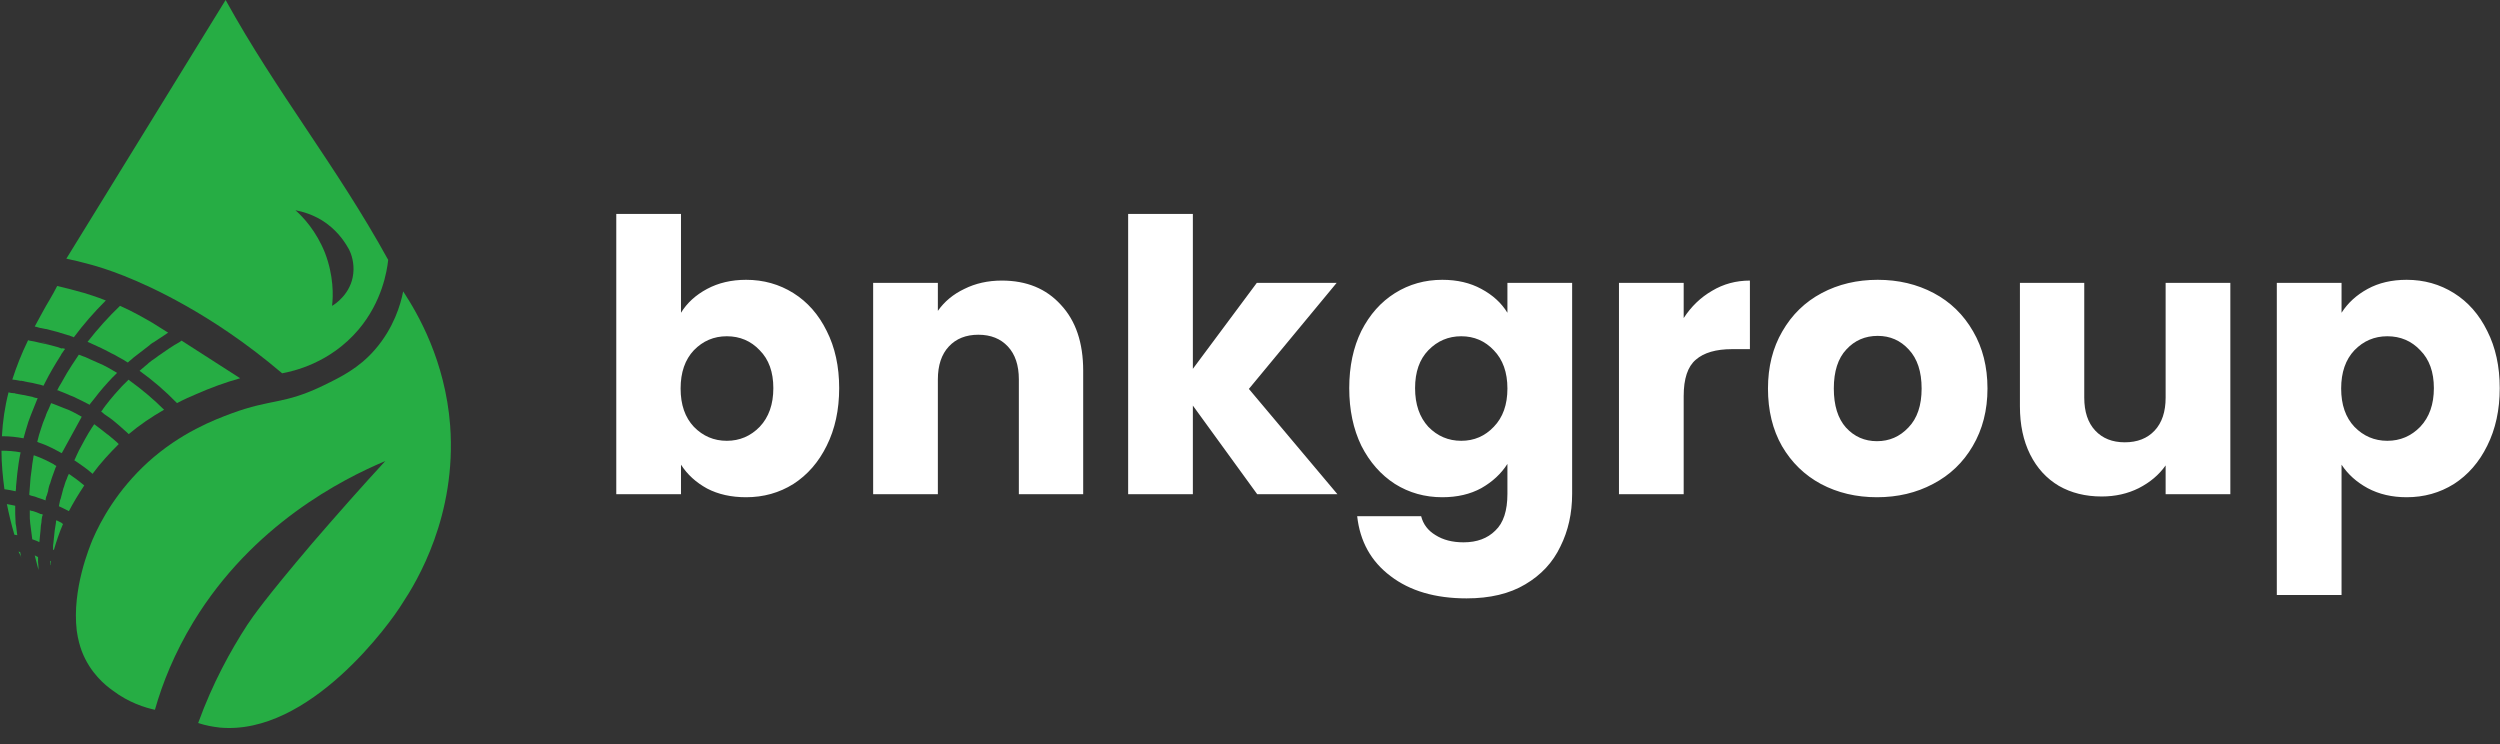 <svg width="131" height="39" viewBox="0 0 131 39" fill="none" xmlns="http://www.w3.org/2000/svg">
<rect x="0" y="0" width="131" height="39" fill="#333333" stroke="none"/>
<path d="M4.283 34.113C4.196 33.874 4.087 33.527 4.022 33.05C3.76 30.86 4.719 28.605 4.849 28.279C5.285 27.26 6.157 25.677 7.747 24.224C9.469 22.663 11.255 21.99 12.127 21.665C14.241 20.884 14.851 21.21 16.921 20.212C17.858 19.757 18.794 19.301 19.644 18.325C20.625 17.198 20.995 15.961 21.126 15.268C21.91 16.46 23.327 18.911 23.588 22.294C23.937 27.022 21.845 30.47 21.082 31.619C20.494 32.595 16.223 38.559 11.517 38.125C11.147 38.082 10.776 38.017 10.384 37.886C11.147 35.783 12.084 34.091 12.955 32.747C13.26 32.291 13.87 31.402 16.354 28.475C17.683 26.935 18.969 25.482 20.189 24.159C17.923 25.113 13.238 27.499 10.144 32.573C9.142 34.221 8.51 35.804 8.118 37.193C7.617 37.084 6.745 36.824 5.895 36.173C5.525 35.913 4.719 35.262 4.283 34.113Z" fill="#26AD44"/>
<path d="M11.822 0L3.477 13.554C3.803 13.619 4.261 13.727 4.806 13.879C5.35 14.031 7.137 14.552 9.708 16.005C11.059 16.764 12.846 17.913 14.785 19.561C15.352 19.453 17.291 19.041 18.794 17.262C20.015 15.809 20.276 14.226 20.341 13.619C17.661 8.74 14.502 4.858 11.822 0ZM18.511 14.335C18.402 15.397 17.53 15.961 17.4 16.026C17.465 15.506 17.487 14.443 17.029 13.25C16.572 12.101 15.875 11.364 15.482 11.017C15.809 11.082 16.463 11.233 17.116 11.711C17.792 12.209 18.119 12.773 18.293 13.077C18.402 13.294 18.576 13.771 18.511 14.335Z" fill="#26AD44"/>
<path d="M5.546 15.744C4.936 16.351 4.37 17.001 3.869 17.673C3.847 17.673 3.825 17.651 3.825 17.651L3.694 17.608C3.651 17.586 3.607 17.564 3.563 17.564C3.171 17.434 2.779 17.326 2.409 17.239H2.387C2.278 17.218 2.169 17.196 2.06 17.174C1.951 17.131 1.886 17.131 1.82 17.109C2.104 16.589 2.365 16.09 2.605 15.7C2.757 15.44 2.888 15.202 2.997 14.985C3.476 15.093 3.934 15.223 4.413 15.353C4.631 15.418 5.045 15.549 5.546 15.744Z" fill="#26AD44"/>
<path d="M8.815 17.436C8.771 17.458 8.728 17.479 8.706 17.501L8.052 17.935L8.009 17.956C7.943 18 7.878 18.043 7.813 18.108L7.137 18.629C7.05 18.694 6.963 18.759 6.876 18.845C6.81 18.889 6.745 18.954 6.701 18.997C6.658 18.976 6.636 18.954 6.592 18.932C6.527 18.889 6.462 18.845 6.375 18.802L6.178 18.694C6.07 18.629 5.961 18.564 5.852 18.52C5.721 18.455 5.612 18.39 5.481 18.325C5.416 18.303 5.351 18.26 5.307 18.238C5.198 18.195 5.111 18.151 5.024 18.108C4.958 18.086 4.893 18.043 4.828 18.021C4.762 17.978 4.675 17.956 4.588 17.913C5.111 17.241 5.677 16.612 6.287 16.026C6.985 16.33 7.529 16.655 7.987 16.915C8.248 17.089 8.553 17.262 8.815 17.436Z" fill="#26AD44"/>
<path d="M2.562 18.022C2.387 17.978 2.235 17.935 2.061 17.913C2.213 17.956 2.387 17.978 2.562 18.022ZM6.767 19.954V19.976L6.789 19.954" fill="#26AD44"/>
<path d="M6.136 19.539C6.049 19.626 5.961 19.713 5.874 19.799C5.547 20.146 5.242 20.493 4.981 20.84L4.807 21.057C4.763 21.1 4.719 21.165 4.698 21.209C4.654 21.187 4.61 21.165 4.567 21.143C4.371 21.035 4.175 20.948 4 20.862C3.891 20.797 3.761 20.753 3.652 20.71C3.499 20.645 3.368 20.58 3.238 20.536C3.194 20.515 3.172 20.515 3.129 20.493C3.085 20.471 3.042 20.45 2.998 20.45C3.063 20.32 3.129 20.19 3.216 20.059C3.303 19.886 3.412 19.734 3.499 19.561C3.674 19.279 3.848 18.997 4.044 18.715C4.066 18.672 4.109 18.629 4.131 18.585C4.153 18.585 4.175 18.607 4.196 18.607C4.284 18.651 4.371 18.672 4.48 18.715C4.676 18.802 4.894 18.911 5.155 19.019C5.482 19.149 5.809 19.344 6.136 19.539Z" fill="#26AD44"/>
<path d="M4.283 21.838L3.237 23.746C3.215 23.724 3.193 23.724 3.193 23.724C2.91 23.573 2.539 23.356 2.017 23.182L1.973 23.161H1.951C1.973 23.052 2.017 22.922 2.038 22.814C2.104 22.575 2.191 22.359 2.256 22.142C2.3 22.034 2.343 21.925 2.387 21.817C2.431 21.665 2.496 21.535 2.561 21.405C2.605 21.318 2.627 21.231 2.67 21.145V21.123C2.757 21.145 2.845 21.188 2.91 21.21C3.062 21.275 3.193 21.318 3.346 21.383C3.673 21.492 3.978 21.665 4.283 21.838Z" fill="#26AD44"/>
<path d="M2.953 24.419C2.932 24.463 2.932 24.484 2.91 24.506C2.844 24.68 2.779 24.875 2.714 25.049L2.627 25.331C2.583 25.417 2.561 25.526 2.539 25.613L2.518 25.743C2.496 25.808 2.474 25.873 2.452 25.96L2.43 26.003C2.409 26.069 2.387 26.155 2.387 26.22L2.213 26.155C2.125 26.134 2.038 26.09 1.951 26.069C1.864 26.025 1.755 26.003 1.668 25.982C1.624 25.96 1.581 25.96 1.537 25.938C1.537 25.916 1.537 25.895 1.537 25.873L1.602 25.027C1.624 24.875 1.646 24.701 1.668 24.528C1.668 24.463 1.69 24.398 1.69 24.332L1.755 23.92C1.755 23.898 1.755 23.877 1.777 23.855C2.213 24.007 2.539 24.18 2.823 24.332L2.844 24.354C2.888 24.376 2.91 24.398 2.953 24.419Z" fill="#26AD44"/>
<path d="M2.236 26.957C2.236 26.978 2.236 27.022 2.214 27.043C2.192 27.152 2.171 27.26 2.171 27.369C2.149 27.499 2.127 27.607 2.127 27.759C2.105 27.954 2.083 28.171 2.062 28.41C2.018 28.388 1.975 28.366 1.931 28.345C1.844 28.323 1.778 28.279 1.691 28.258C1.648 27.976 1.626 27.694 1.582 27.412C1.561 27.26 1.561 27.087 1.561 26.935C1.561 26.87 1.561 26.805 1.561 26.74C1.626 26.761 1.669 26.783 1.735 26.783C1.866 26.826 1.996 26.87 2.127 26.935C2.149 26.935 2.192 26.935 2.236 26.957Z" fill="#26AD44"/>
<path d="M8.597 21.469C7.921 21.859 7.311 22.271 6.745 22.748L6.701 22.704C6.636 22.639 6.549 22.574 6.483 22.509C6.418 22.444 6.331 22.379 6.265 22.314C6.047 22.119 5.83 21.946 5.568 21.772C5.503 21.729 5.437 21.686 5.372 21.62L5.35 21.599C5.328 21.599 5.307 21.577 5.307 21.555C5.35 21.512 5.394 21.447 5.416 21.404C5.459 21.339 5.503 21.295 5.546 21.23C5.699 21.035 5.851 20.84 6.004 20.667C6.135 20.515 6.265 20.385 6.396 20.233C6.505 20.125 6.614 20.016 6.723 19.908C6.723 19.908 6.723 19.908 6.723 19.886C6.723 19.886 6.723 19.886 6.745 19.908C7.442 20.407 8.052 20.927 8.597 21.469Z" fill="#26AD44"/>
<path d="M12.585 19.821C11.801 20.038 11.039 20.32 10.298 20.645C9.993 20.775 9.644 20.927 9.274 21.122C8.663 20.493 8.01 19.929 7.312 19.431C7.421 19.344 7.509 19.257 7.618 19.17C7.683 19.127 7.748 19.062 7.792 19.019C7.901 18.932 8.01 18.845 8.119 18.78C8.184 18.737 8.228 18.693 8.293 18.65C8.663 18.39 9.034 18.13 9.426 17.913C9.448 17.891 9.491 17.869 9.513 17.848C10.428 18.433 11.474 19.105 12.585 19.821Z" fill="#26AD44"/>
<path d="M6.222 23.27C5.743 23.747 5.263 24.267 4.849 24.83L4.828 24.809C4.675 24.679 4.544 24.57 4.392 24.462C4.217 24.332 4.043 24.223 3.891 24.115C3.891 24.093 3.891 24.093 3.912 24.093C3.978 23.92 4.065 23.768 4.13 23.616C4.348 23.204 4.566 22.793 4.806 22.424C4.849 22.359 4.893 22.294 4.937 22.229C5.024 22.294 5.111 22.359 5.198 22.424C5.329 22.532 5.481 22.641 5.612 22.749L5.677 22.793C5.764 22.879 5.873 22.944 5.961 23.031L6.135 23.183C6.135 23.183 6.178 23.226 6.222 23.27Z" fill="#26AD44"/>
<path d="M4.415 25.439C4.11 25.895 3.849 26.329 3.609 26.785C3.435 26.698 3.282 26.611 3.13 26.546C3.108 26.546 3.086 26.524 3.086 26.524C3.108 26.416 3.13 26.307 3.151 26.199C3.151 26.177 3.173 26.155 3.173 26.155C3.217 26.003 3.26 25.83 3.304 25.656C3.304 25.634 3.326 25.591 3.326 25.569L3.347 25.526C3.391 25.374 3.435 25.222 3.5 25.092C3.522 25.005 3.565 24.918 3.609 24.831C3.74 24.918 3.849 25.005 3.979 25.092C4.088 25.178 4.241 25.287 4.415 25.439Z" fill="#26AD44"/>
<path d="M2.016 29.866C1.951 29.605 1.886 29.343 1.82 29.104C1.842 29.104 1.864 29.125 1.864 29.125C1.907 29.147 1.951 29.169 1.995 29.191C1.995 29.278 1.995 29.365 1.995 29.452C2.016 29.605 2.016 29.735 2.016 29.866Z" fill="#26AD44"/>
<path d="M0.884 27.89C0.884 27.934 0.906 27.999 0.906 28.043C0.862 28.043 0.797 28.021 0.754 28.021C0.601 27.5 0.47 26.957 0.361 26.414C0.514 26.436 0.666 26.479 0.797 26.501C0.797 26.631 0.797 26.783 0.797 26.913C0.797 27.087 0.819 27.261 0.819 27.434C0.862 27.608 0.862 27.76 0.884 27.89Z" fill="#26AD44"/>
<path d="M1.08 23.703C0.993 24.094 0.95 24.463 0.906 24.81C0.884 25.049 0.863 25.266 0.841 25.483C0.841 25.57 0.841 25.657 0.819 25.743C0.623 25.7 0.427 25.657 0.231 25.635C0.143 24.962 0.078 24.289 0.078 23.617C0.405 23.617 0.732 23.638 1.08 23.703Z" fill="#26AD44"/>
<path d="M1.756 20.819C1.821 20.841 1.908 20.862 1.973 20.862C1.952 20.927 1.908 21.014 1.886 21.079C1.799 21.296 1.712 21.513 1.625 21.73C1.581 21.861 1.538 21.969 1.494 22.078C1.451 22.251 1.385 22.403 1.342 22.577C1.298 22.707 1.276 22.837 1.233 22.967C0.884 22.902 0.514 22.859 0.165 22.859H0.1C0.143 22.078 0.252 21.318 0.448 20.559C0.514 20.58 0.623 20.602 0.71 20.602C0.753 20.602 0.775 20.602 0.819 20.624C0.949 20.645 1.058 20.667 1.167 20.689L1.298 20.71C1.429 20.732 1.559 20.776 1.712 20.797L1.756 20.819Z" fill="#26AD44"/>
<path d="M3.302 27.456C3.106 27.912 2.954 28.368 2.823 28.823C2.801 28.802 2.801 28.802 2.779 28.802C2.779 28.78 2.779 28.737 2.779 28.715V28.693C2.779 28.606 2.779 28.52 2.801 28.433C2.823 28.216 2.845 28.02 2.866 27.803C2.888 27.673 2.91 27.543 2.932 27.39C2.932 27.347 2.932 27.304 2.954 27.26C3.041 27.304 3.128 27.347 3.215 27.39C3.237 27.412 3.259 27.434 3.302 27.456Z" fill="#26AD44"/>
<path d="M3.412 18.282C3.39 18.304 3.368 18.347 3.346 18.369L3.303 18.434C3.259 18.499 3.216 18.542 3.194 18.607C2.889 19.085 2.606 19.562 2.344 20.083C2.322 20.126 2.301 20.17 2.279 20.213C2.17 20.17 2.061 20.148 1.952 20.126C1.778 20.083 1.603 20.04 1.429 20.018C1.32 19.996 1.211 19.974 1.124 19.953C1.102 19.953 1.102 19.953 1.08 19.953H1.059C0.971 19.931 0.906 19.931 0.819 19.91C0.753 19.91 0.71 19.888 0.645 19.888C0.862 19.215 1.124 18.542 1.473 17.826L1.538 17.848C1.712 17.87 1.887 17.913 2.061 17.956C2.235 18 2.388 18.021 2.562 18.065C2.671 18.087 2.78 18.13 2.889 18.152C2.998 18.173 3.107 18.217 3.216 18.26C3.281 18.238 3.346 18.26 3.412 18.282Z" fill="#26AD44"/>
<path d="M1.123 29.239C1.08 29.129 1.036 29.018 0.971 28.908H0.992C1.014 28.908 1.036 28.93 1.058 28.93C1.058 28.974 1.08 29.018 1.08 29.041C1.08 29.129 1.101 29.173 1.123 29.239Z" fill="#26AD44"/>
<path d="M2.627 29.624C2.627 29.537 2.627 29.472 2.627 29.385C2.627 29.385 2.627 29.385 2.649 29.407C2.671 29.407 2.671 29.428 2.671 29.428C2.671 29.45 2.649 29.472 2.649 29.515C2.649 29.559 2.649 29.602 2.627 29.624Z" fill="#26AD44"/>
<path d="M35.684 16.389C36.001 15.873 36.458 15.456 37.052 15.139C37.647 14.821 38.328 14.662 39.095 14.662C40.007 14.662 40.834 14.894 41.574 15.357C42.314 15.82 42.896 16.482 43.319 17.342C43.755 18.202 43.973 19.201 43.973 20.339C43.973 21.477 43.755 22.483 43.319 23.356C42.896 24.216 42.314 24.884 41.574 25.361C40.834 25.824 40.007 26.055 39.095 26.055C38.315 26.055 37.634 25.903 37.052 25.599C36.471 25.281 36.015 24.865 35.684 24.349V25.897H32.293V11.209H35.684V16.389ZM40.523 20.339C40.523 19.492 40.285 18.831 39.809 18.354C39.346 17.864 38.771 17.62 38.084 17.62C37.409 17.62 36.834 17.864 36.358 18.354C35.896 18.844 35.664 19.512 35.664 20.359C35.664 21.206 35.896 21.874 36.358 22.364C36.834 22.853 37.409 23.098 38.084 23.098C38.758 23.098 39.333 22.853 39.809 22.364C40.285 21.861 40.523 21.186 40.523 20.339ZM52.495 14.702C53.791 14.702 54.822 15.125 55.589 15.972C56.369 16.806 56.759 17.957 56.759 19.426V25.897H53.388V19.883C53.388 19.142 53.196 18.566 52.812 18.156C52.429 17.745 51.914 17.54 51.266 17.54C50.618 17.54 50.102 17.745 49.719 18.156C49.336 18.566 49.144 19.142 49.144 19.883V25.897H45.753V14.821H49.144V16.29C49.487 15.8 49.95 15.416 50.532 15.139C51.114 14.848 51.768 14.702 52.495 14.702ZM65.878 25.897L62.506 21.252V25.897H59.115V11.209H62.506V19.327L65.858 14.821H70.042L65.441 20.379L70.082 25.897H65.878ZM75.578 14.662C76.358 14.662 77.039 14.821 77.621 15.139C78.216 15.456 78.672 15.873 78.989 16.389V14.821H82.38V25.877C82.38 26.896 82.175 27.816 81.765 28.636C81.369 29.47 80.754 30.131 79.921 30.621C79.102 31.11 78.077 31.355 76.847 31.355C75.208 31.355 73.879 30.965 72.861 30.184C71.843 29.417 71.262 28.371 71.116 27.048H74.468C74.574 27.471 74.825 27.802 75.221 28.04C75.618 28.292 76.107 28.418 76.689 28.418C77.39 28.418 77.945 28.212 78.355 27.802C78.778 27.405 78.989 26.764 78.989 25.877V24.309C78.659 24.825 78.203 25.248 77.621 25.579C77.039 25.897 76.358 26.055 75.578 26.055C74.666 26.055 73.84 25.824 73.099 25.361C72.359 24.884 71.771 24.216 71.334 23.356C70.911 22.483 70.7 21.477 70.7 20.339C70.7 19.201 70.911 18.202 71.334 17.342C71.771 16.482 72.359 15.82 73.099 15.357C73.84 14.894 74.666 14.662 75.578 14.662ZM78.989 20.359C78.989 19.512 78.751 18.844 78.275 18.354C77.812 17.864 77.244 17.62 76.57 17.62C75.895 17.62 75.32 17.864 74.844 18.354C74.382 18.831 74.15 19.492 74.15 20.339C74.15 21.186 74.382 21.861 74.844 22.364C75.32 22.853 75.895 23.098 76.57 23.098C77.244 23.098 77.812 22.853 78.275 22.364C78.751 21.874 78.989 21.206 78.989 20.359ZM88.225 16.667C88.621 16.058 89.117 15.582 89.712 15.238C90.307 14.881 90.968 14.702 91.695 14.702V18.295H90.763C89.917 18.295 89.282 18.48 88.859 18.85C88.436 19.208 88.225 19.843 88.225 20.756V25.897H84.834V14.821H88.225V16.667ZM98.353 26.055C97.269 26.055 96.291 25.824 95.418 25.361C94.559 24.898 93.878 24.236 93.376 23.376C92.886 22.516 92.642 21.51 92.642 20.359C92.642 19.221 92.893 18.222 93.395 17.362C93.898 16.488 94.585 15.82 95.458 15.357C96.33 14.894 97.308 14.662 98.393 14.662C99.477 14.662 100.455 14.894 101.328 15.357C102.2 15.82 102.888 16.488 103.39 17.362C103.892 18.222 104.144 19.221 104.144 20.359C104.144 21.497 103.886 22.503 103.37 23.376C102.868 24.236 102.174 24.898 101.288 25.361C100.415 25.824 99.437 26.055 98.353 26.055ZM98.353 23.118C99.001 23.118 99.549 22.88 99.999 22.403C100.462 21.927 100.693 21.245 100.693 20.359C100.693 19.472 100.468 18.791 100.019 18.314C99.583 17.838 99.041 17.6 98.393 17.6C97.732 17.6 97.183 17.838 96.747 18.314C96.311 18.778 96.092 19.459 96.092 20.359C96.092 21.245 96.304 21.927 96.727 22.403C97.163 22.88 97.705 23.118 98.353 23.118ZM116.87 14.821V25.897H113.479V24.388C113.135 24.878 112.665 25.275 112.071 25.579C111.489 25.87 110.841 26.016 110.127 26.016C109.281 26.016 108.534 25.831 107.886 25.46C107.238 25.076 106.736 24.527 106.379 23.813C106.022 23.098 105.844 22.258 105.844 21.292V14.821H109.215V20.835C109.215 21.576 109.407 22.152 109.79 22.562C110.173 22.972 110.689 23.177 111.337 23.177C111.998 23.177 112.52 22.972 112.903 22.562C113.287 22.152 113.479 21.576 113.479 20.835V14.821H116.87ZM122.697 16.389C123.027 15.873 123.483 15.456 124.065 15.139C124.646 14.821 125.328 14.662 126.107 14.662C127.02 14.662 127.846 14.894 128.586 15.357C129.327 15.82 129.909 16.482 130.331 17.342C130.768 18.202 130.986 19.201 130.986 20.339C130.986 21.477 130.768 22.483 130.331 23.356C129.909 24.216 129.327 24.884 128.586 25.361C127.846 25.824 127.02 26.055 126.107 26.055C125.341 26.055 124.66 25.897 124.065 25.579C123.483 25.262 123.027 24.851 122.697 24.349V31.177H119.305V14.821H122.697V16.389ZM127.535 20.339C127.535 19.492 127.297 18.831 126.821 18.354C126.359 17.864 125.784 17.62 125.096 17.62C124.422 17.62 123.847 17.864 123.371 18.354C122.908 18.844 122.677 19.512 122.677 20.359C122.677 21.206 122.908 21.874 123.371 22.364C123.847 22.853 124.422 23.098 125.096 23.098C125.77 23.098 126.345 22.853 126.821 22.364C127.297 21.861 127.535 21.186 127.535 20.339Z" fill="white"/>
</svg>

